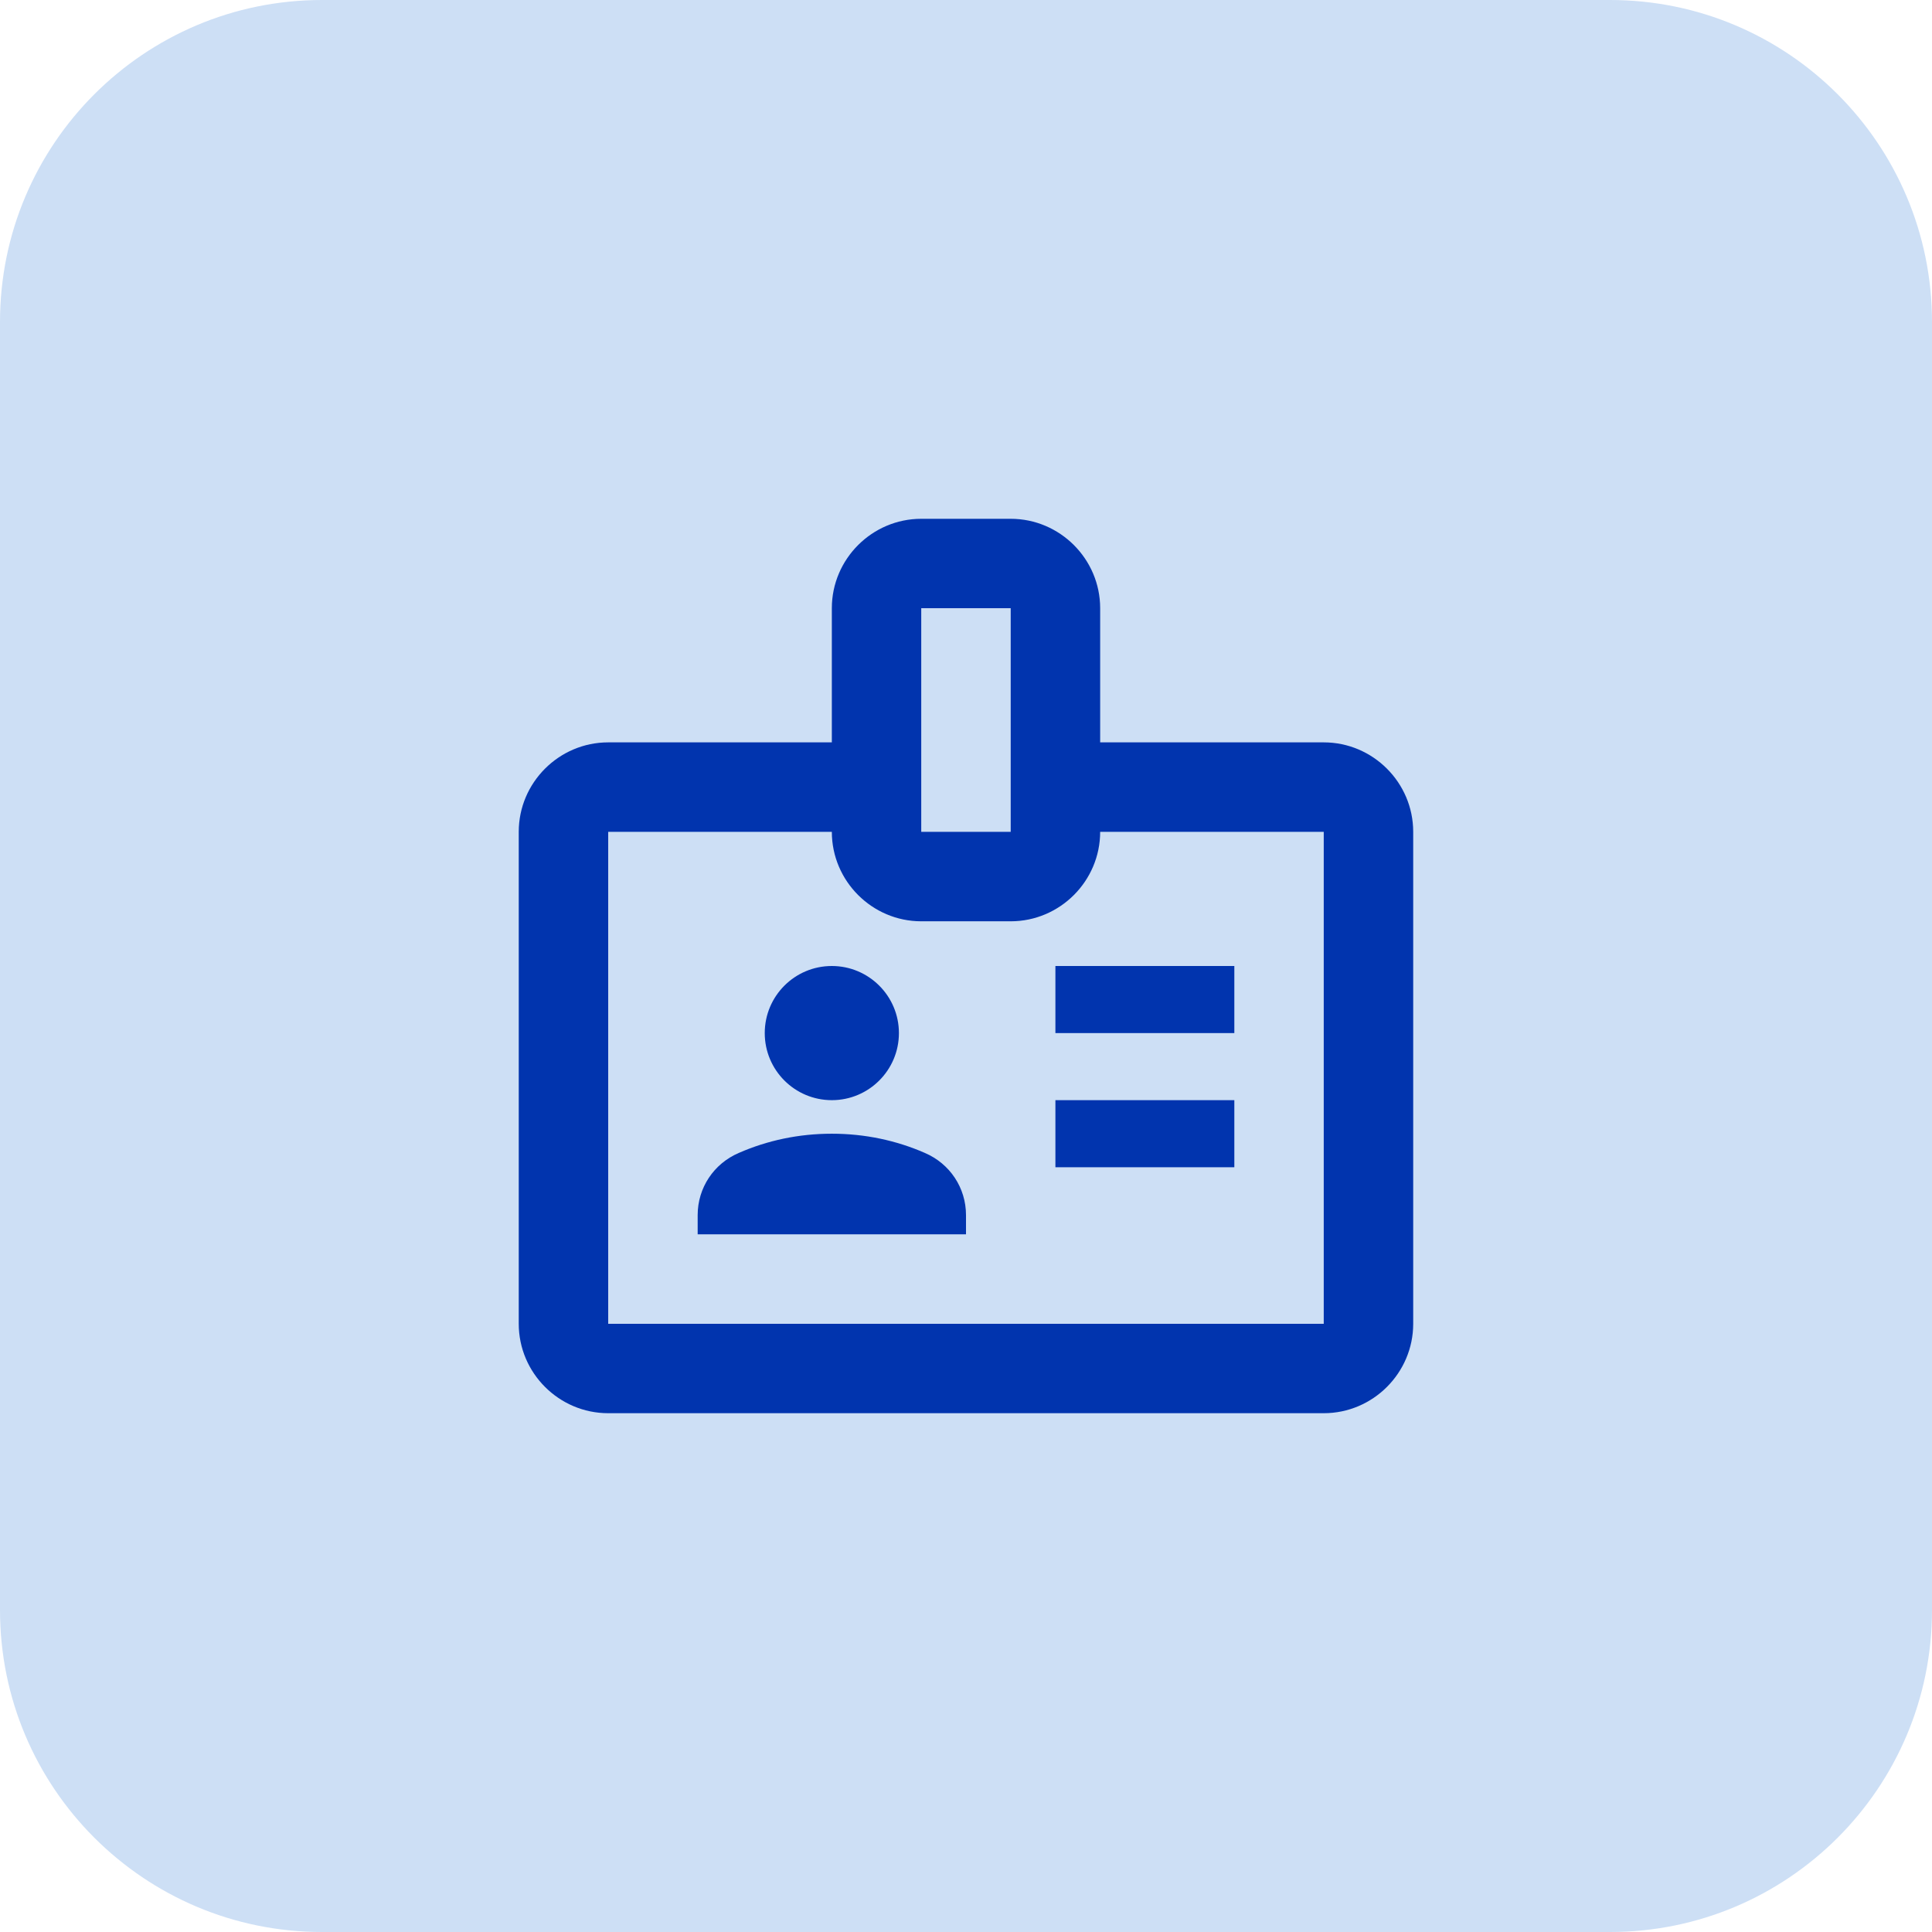 <svg width="36" height="36" viewBox="0 0 36 36" fill="none" xmlns="http://www.w3.org/2000/svg">
<path d="M0 6C0 2.686 2.686 0 6 0H30C33.314 0 36 2.686 36 6V30C36 33.314 33.314 36 30 36H6C2.686 36 0 33.314 0 30V6Z" fill="#CDDFF5"/>
<path d="M23 18H19.666V19.25H23V18Z" fill="#0134AE"/>
<path d="M23 20.5H19.666V21.75H23V20.5Z" fill="#0134AE"/>
<path d="M24.666 13.833H20.5V11.333C20.5 10.417 19.75 9.667 18.833 9.667H17.166C16.25 9.667 15.5 10.417 15.5 11.333V13.833H11.333C10.416 13.833 9.666 14.583 9.666 15.5V24.667C9.666 25.583 10.416 26.333 11.333 26.333H24.666C25.583 26.333 26.333 25.583 26.333 24.667V15.5C26.333 14.583 25.583 13.833 24.666 13.833ZM17.166 11.333H18.833V15.5H17.166V11.333ZM24.666 24.667H11.333V15.5H15.5C15.5 16.417 16.25 17.167 17.166 17.167H18.833C19.75 17.167 20.5 16.417 20.5 15.5H24.666V24.667Z" fill="#0134AE"/>
<path d="M15.5 20.5C16.19 20.5 16.75 19.94 16.75 19.25C16.75 18.56 16.19 18 15.5 18C14.809 18 14.25 18.56 14.25 19.25C14.25 19.94 14.809 20.5 15.5 20.5Z" fill="#0134AE"/>
<path d="M17.233 21.483C16.7 21.25 16.116 21.125 15.5 21.125C14.883 21.125 14.3 21.25 13.767 21.483C13.3 21.683 13 22.133 13 22.642V23H18V22.642C18 22.133 17.7 21.683 17.233 21.483Z" fill="#0134AE"/>
</svg>
